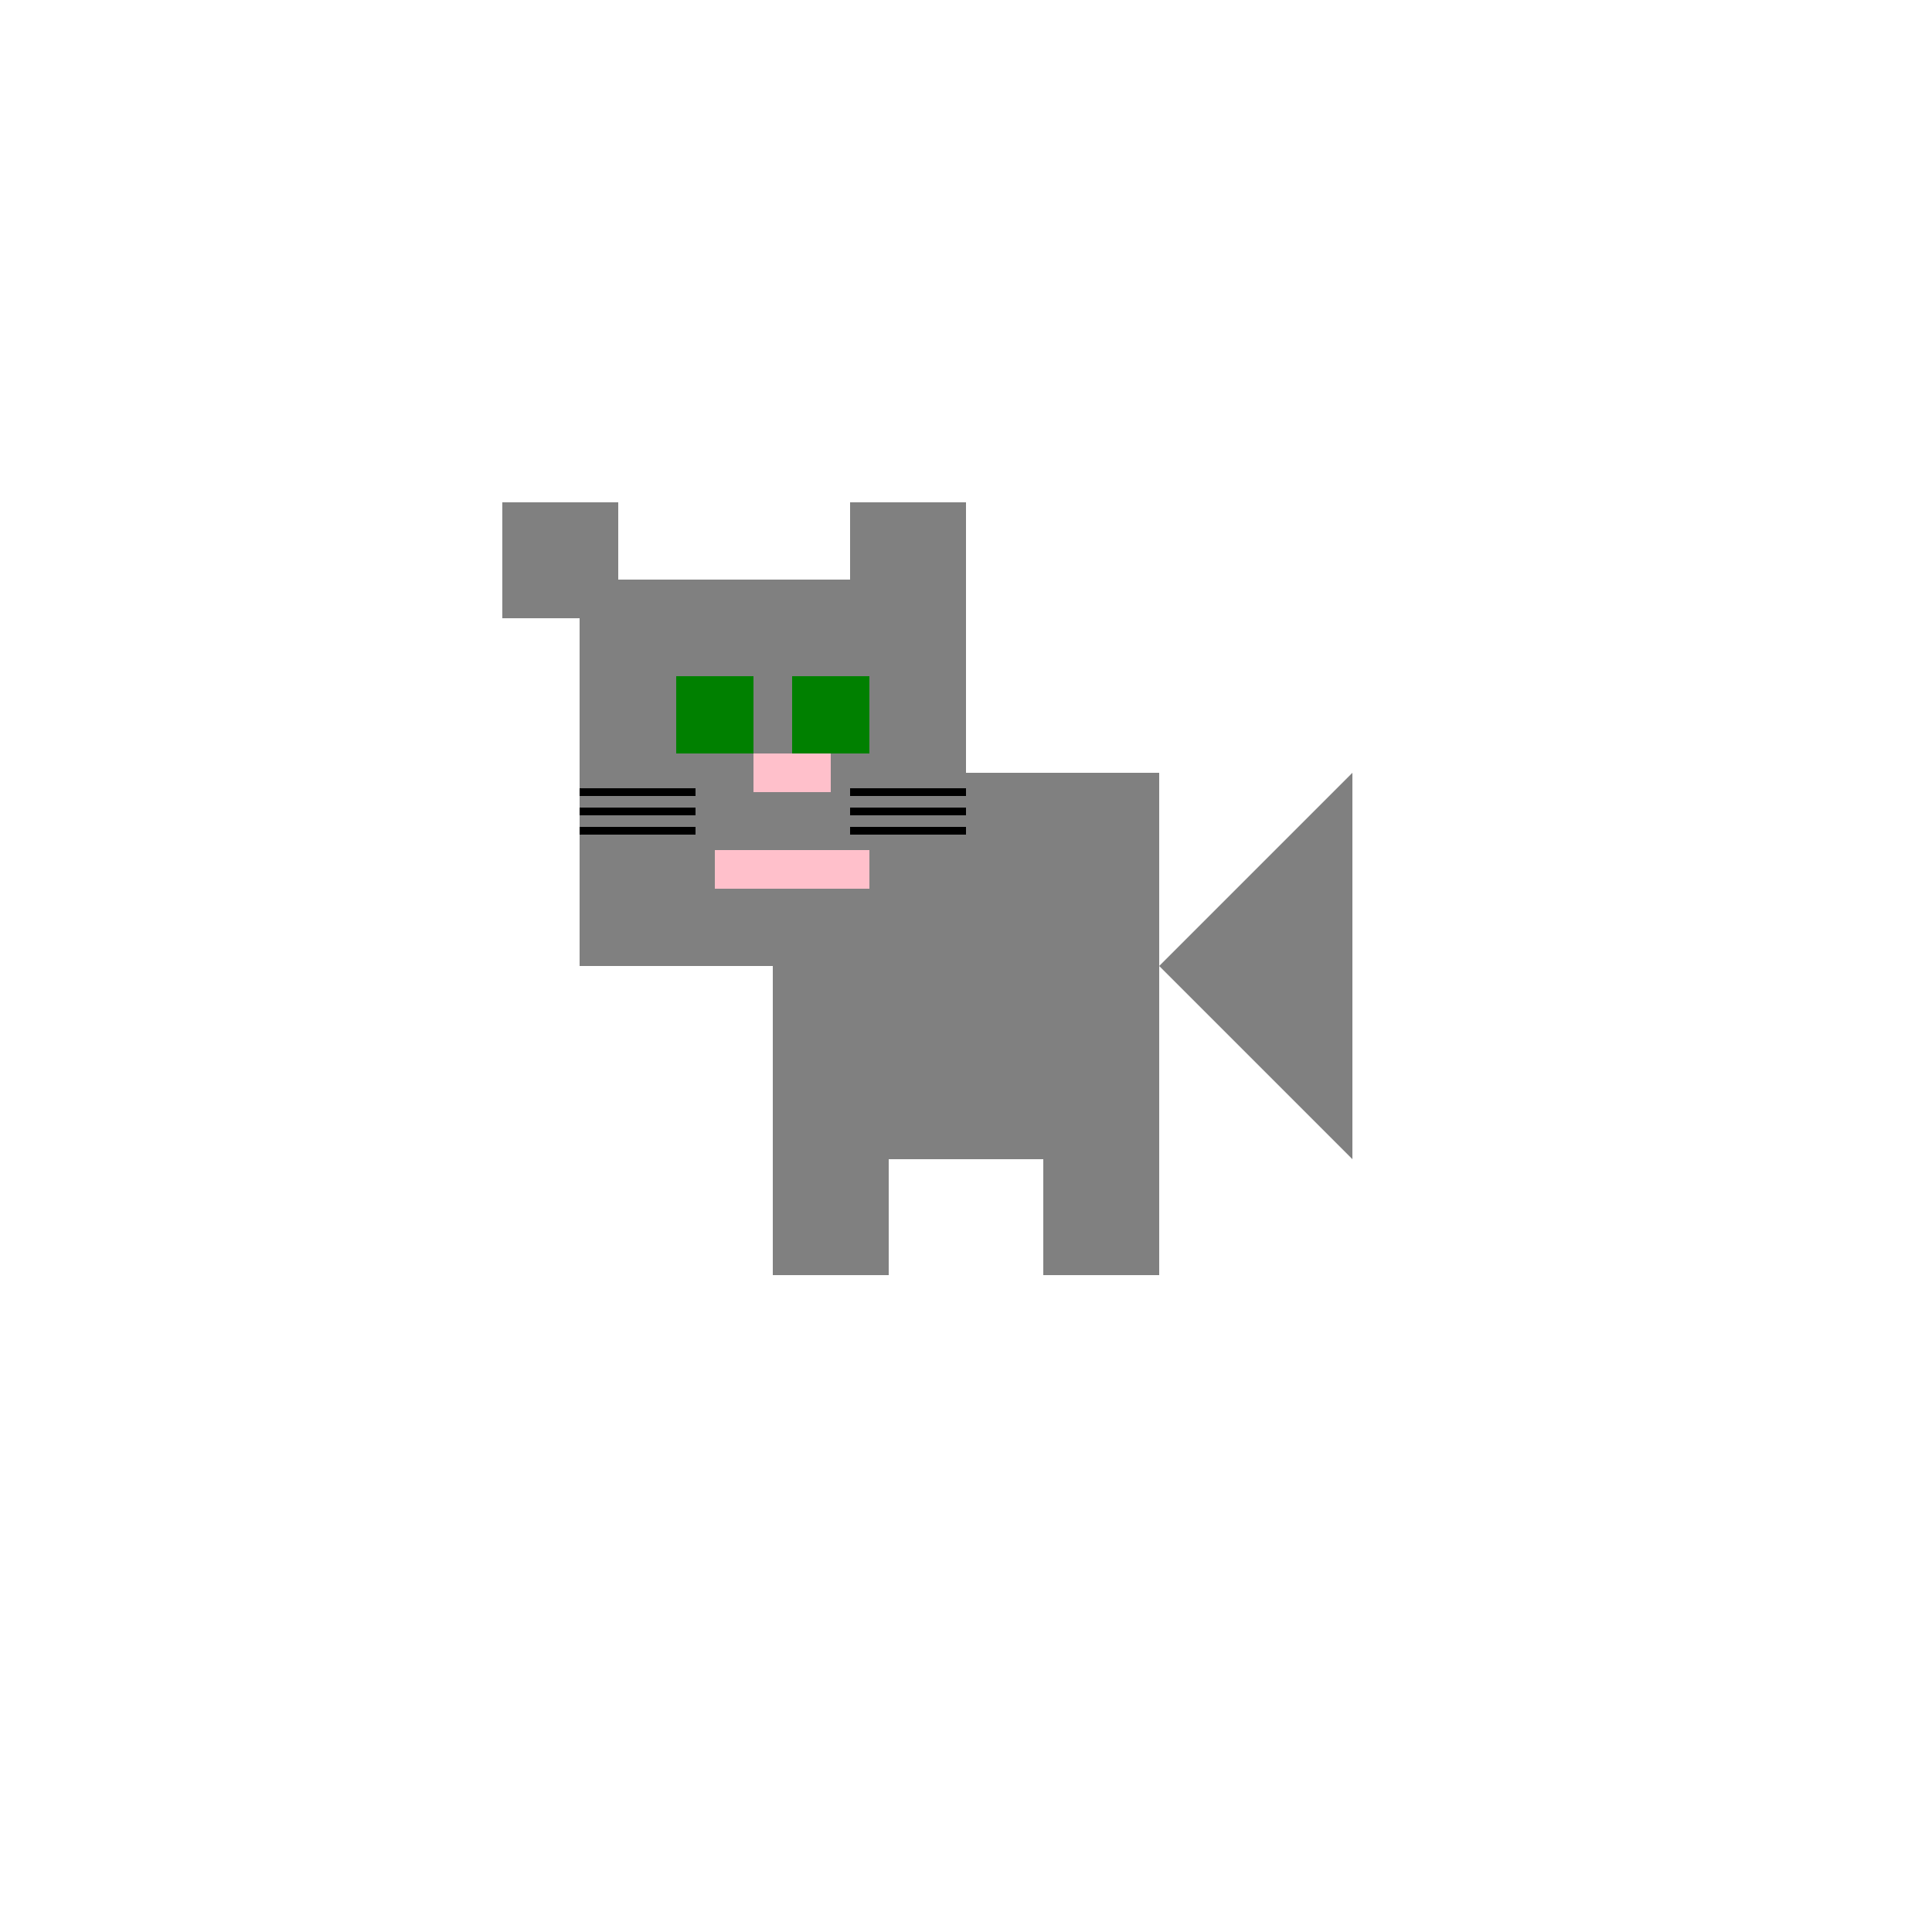 <!--

Generated by DrawGPT.
Free, open source, AI generated images in SVG, PNG, and HTML Canvas format.
https://drawgpt.ai

Created: 2023-12-16T00:19:37.213Z
Link: https://drawgpt.ai/prompt/131500/

-->
<svg xmlns="http://www.w3.org/2000/svg" xmlns:xlink="http://www.w3.org/1999/xlink" width="500" height="500"><defs/><g><rect fill="gray" stroke="none" x="200" y="200" width="100" height="100"/><rect fill="gray" stroke="none" x="150" y="150" width="100" height="100"/><rect fill="gray" stroke="none" x="130" y="130" width="30" height="30"/><rect fill="gray" stroke="none" x="220" y="130" width="30" height="30"/><rect fill="green" stroke="none" x="175" y="175" width="20" height="20"/><rect fill="green" stroke="none" x="205" y="175" width="20" height="20"/><rect fill="pink" stroke="none" x="195" y="195" width="20" height="10"/><rect fill="pink" stroke="none" x="185" y="220" width="40" height="10"/><path fill="none" stroke="black" paint-order="fill stroke markers" d=" M 180 205 L 150 205 M 180 210 L 150 210 M 180 215 L 150 215 M 220 205 L 250 205 M 220 210 L 250 210 M 220 215 L 250 215" stroke-miterlimit="10" stroke-width="2" stroke-dasharray=""/><path fill="gray" stroke="none" paint-order="stroke fill markers" d=" M 300 250 L 350 200 L 350 300 Z"/><rect fill="gray" stroke="none" x="200" y="300" width="30" height="30"/><rect fill="gray" stroke="none" x="270" y="300" width="30" height="30"/></g></svg>